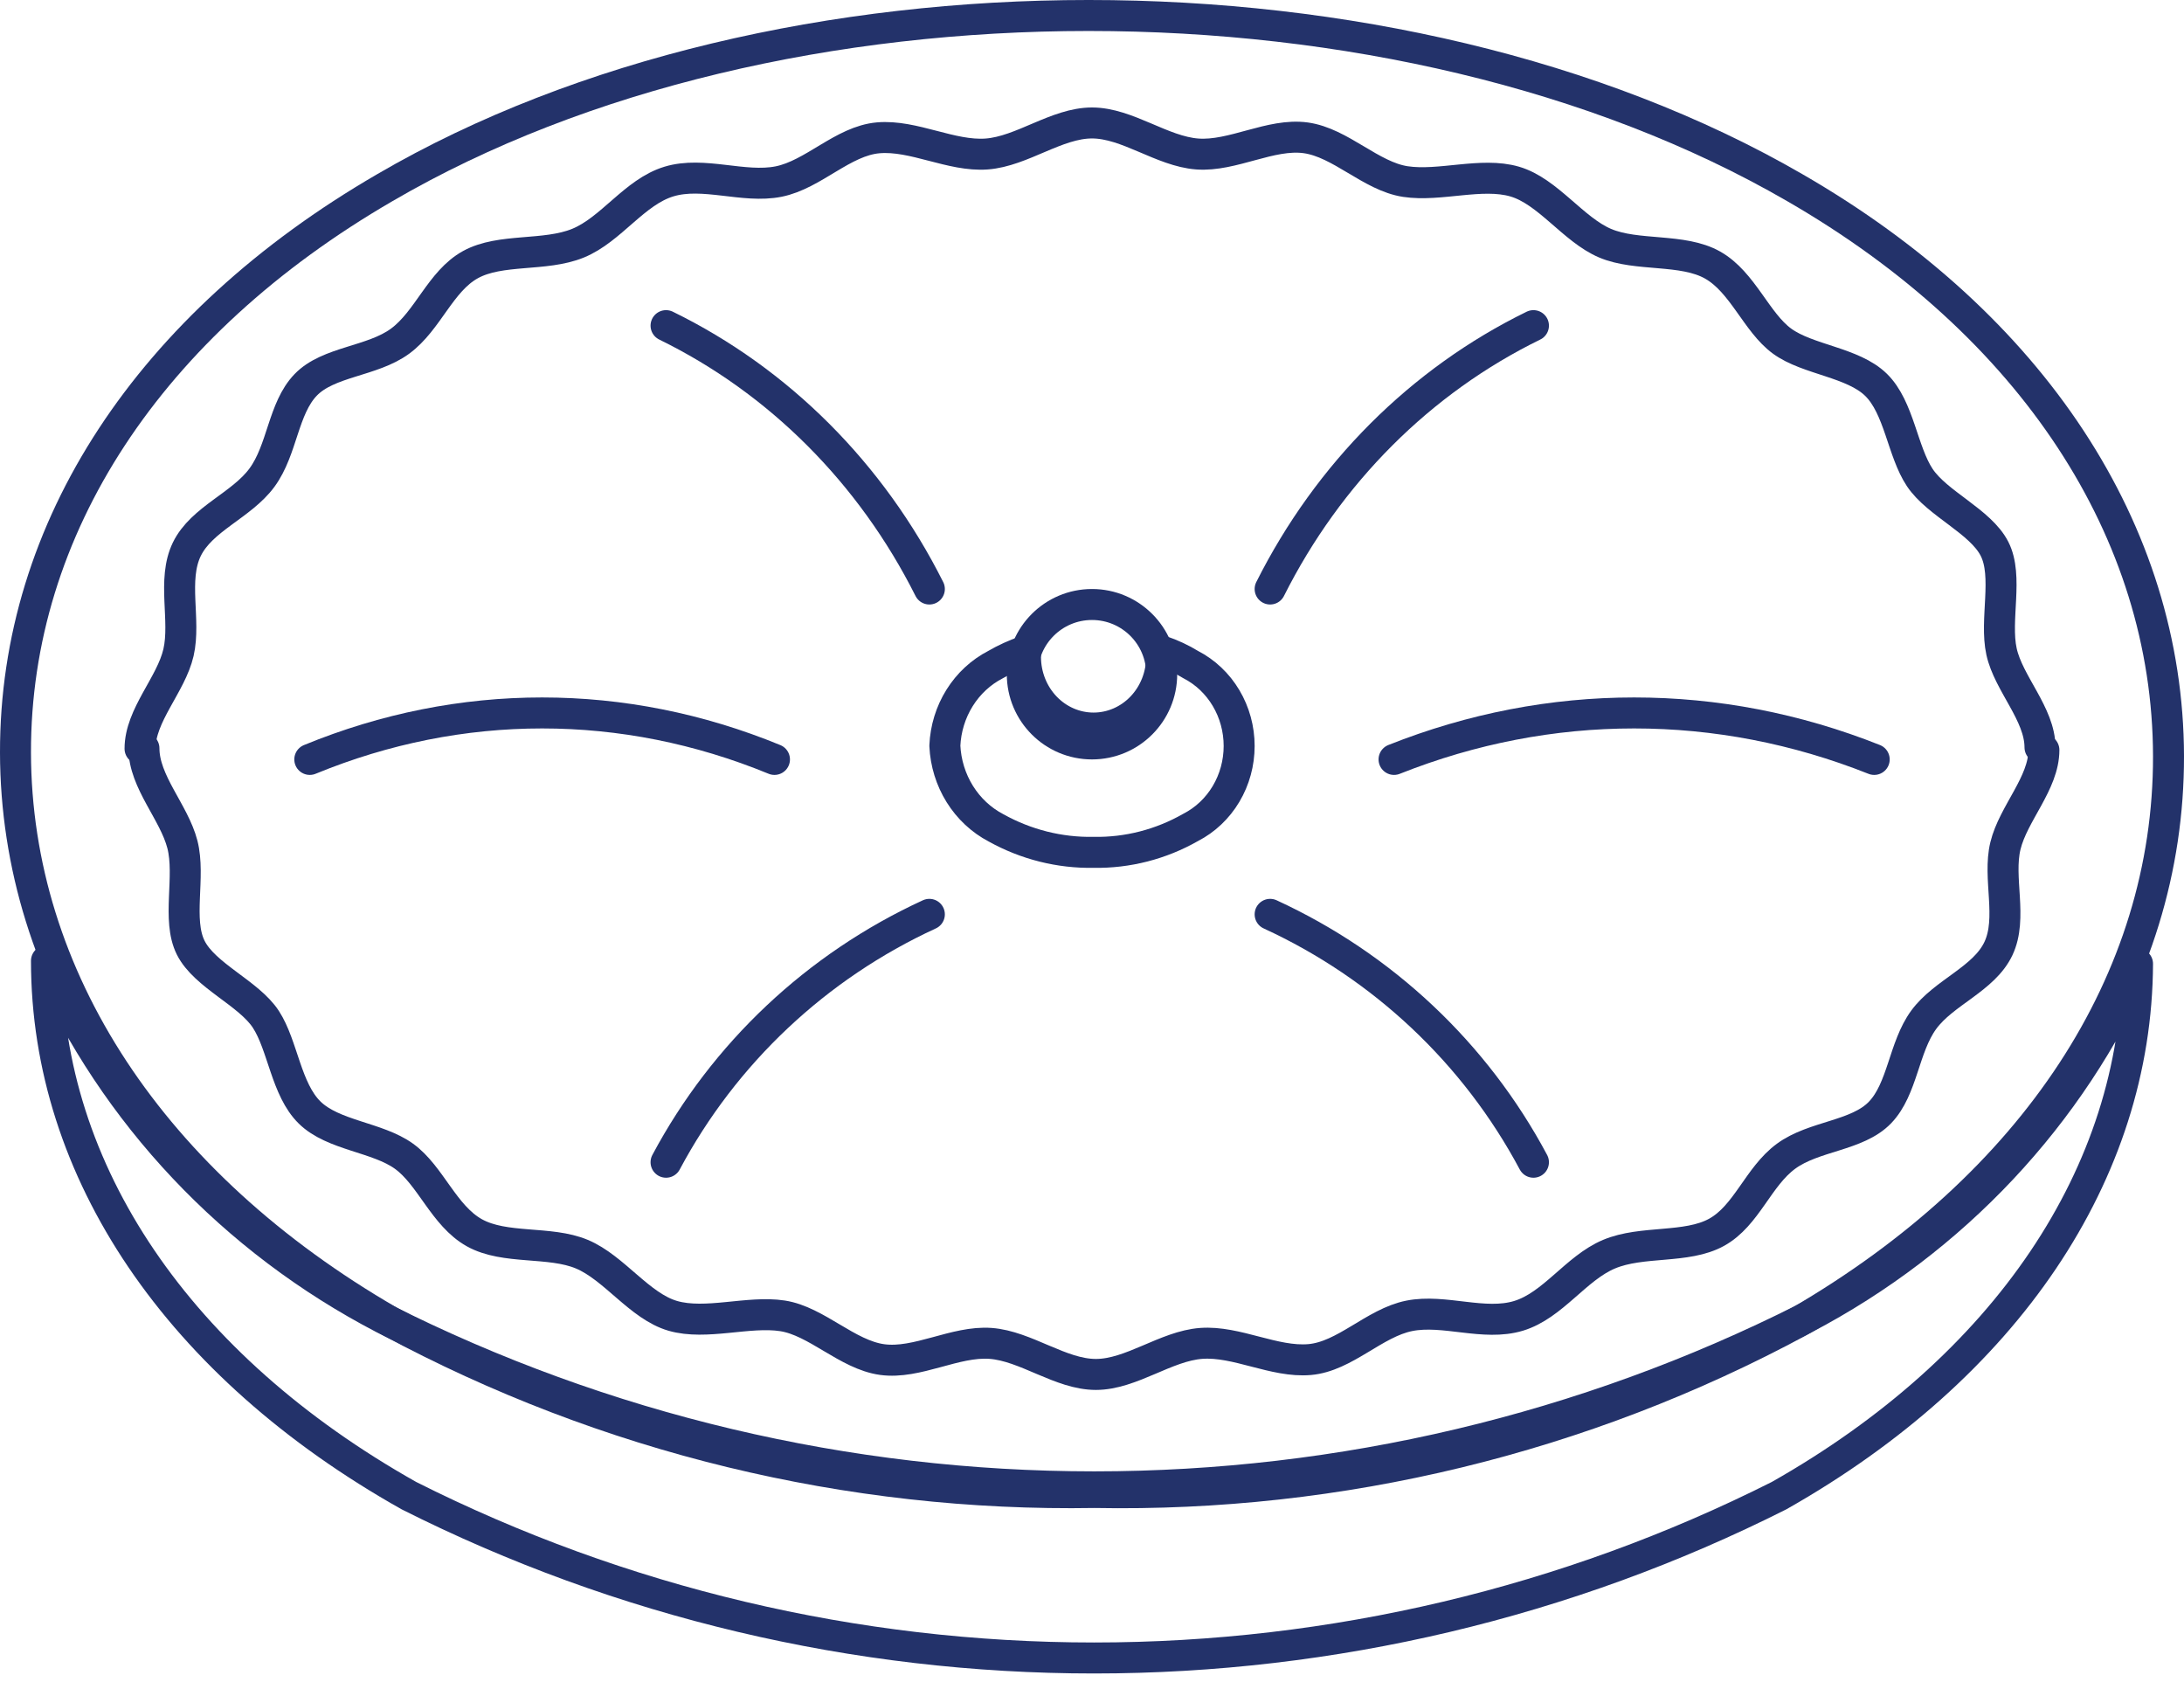 <svg width="141" height="109" viewBox="0 0 141 109" fill="none" xmlns="http://www.w3.org/2000/svg">
<path d="M70.669 96.337C54.792 96.606 39.111 92.796 25.126 85.273C9.804 76.41 1.028 63.088 1 48.58C0.972 34.073 9.663 20.92 24.844 12.114C50.24 -2.705 90.281 -2.705 115.874 12.114C131.196 20.948 139.972 34.298 140 48.806C140.028 63.314 131.337 76.466 116.156 85.301C102.194 92.829 86.528 96.63 70.669 96.337V96.337Z" stroke="#23326A" stroke-width="2" stroke-linecap="round" stroke-linejoin="round"/>
<path d="M116.505 85.108C102.329 92.247 86.602 95.973 70.642 95.973C54.682 95.973 38.955 92.247 24.78 85.108C15.039 80.041 7.358 71.899 3 62.019C3 75.612 11.53 88.181 26.4 96.541C40.071 103.426 55.237 107.019 70.628 107.019C86.019 107.019 101.185 103.426 114.856 96.541C129.527 88.236 137.943 75.722 138 62.212C133.698 71.99 126.121 80.06 116.505 85.108V85.108Z" stroke="#23326A" stroke-width="2" stroke-linecap="round" stroke-linejoin="round"/>
<path d="M131.955 48.412C131.955 50.557 129.98 52.504 129.472 54.593C128.964 56.682 129.951 59.25 129.02 61.226C128.089 63.202 125.493 64.048 124.195 65.826C122.897 67.605 122.841 70.286 121.373 71.81C119.906 73.334 117.112 73.306 115.307 74.633C113.501 75.959 112.767 78.471 110.82 79.544C108.873 80.616 106.023 80.052 103.878 80.955C101.734 81.858 100.267 84.257 98.037 84.935C95.808 85.612 93.24 84.483 90.983 84.935C88.725 85.386 86.835 87.56 84.549 87.757C82.264 87.955 79.837 86.544 77.551 86.713C75.266 86.882 73.037 88.717 70.751 88.717C68.465 88.717 66.236 86.882 63.95 86.713C61.665 86.544 59.21 88.068 56.953 87.757C54.695 87.447 52.72 85.274 50.519 84.935C48.318 84.596 45.581 85.556 43.436 84.935C41.292 84.314 39.655 81.83 37.567 80.955C35.479 80.08 32.601 80.673 30.625 79.572C28.65 78.471 27.804 75.875 26.082 74.633C24.361 73.391 21.511 73.306 19.988 71.81C18.464 70.314 18.266 67.492 17.166 65.798C16.065 64.105 13.215 62.976 12.312 61.169C11.409 59.363 12.312 56.597 11.776 54.508C11.24 52.42 9.293 50.472 9.293 48.299" stroke="#23326A" stroke-width="2" stroke-linecap="round" stroke-linejoin="round"/>
<path d="M9.041 48.326C9.041 46.153 11.044 44.206 11.524 42.117C12.004 40.028 11.101 37.432 12.06 35.456C13.02 33.48 15.587 32.633 16.914 30.827C18.24 29.02 18.268 26.367 19.735 24.843C21.203 23.319 24.024 23.347 25.83 22.021C27.636 20.694 28.427 18.154 30.373 17.081C32.321 16.009 35.17 16.573 37.315 15.698C39.459 14.823 40.955 12.396 43.184 11.719C45.413 11.041 48.01 12.17 50.267 11.719C52.524 11.267 54.415 9.094 56.7 8.896C58.986 8.699 61.413 10.11 63.699 9.94C65.984 9.771 68.213 7.937 70.499 7.937C72.784 7.937 75.014 9.771 77.299 9.94C79.585 10.11 82.04 8.586 84.297 8.896C86.555 9.207 88.502 11.38 90.731 11.719C92.96 12.057 95.641 11.098 97.785 11.719C99.93 12.34 101.566 14.823 103.626 15.698C105.686 16.573 108.621 16.009 110.568 17.11C112.515 18.21 113.39 20.807 115.054 22.021C116.719 23.234 119.626 23.375 121.121 24.843C122.617 26.311 122.814 29.133 123.943 30.827C125.072 32.52 127.865 33.649 128.768 35.428C129.671 37.206 128.768 40 129.22 42.06C129.671 44.121 131.703 46.097 131.703 48.242" stroke="#23326A" stroke-width="2" stroke-linecap="round" stroke-linejoin="round"/>
<path d="M70.5 48.019C72.985 48.019 75 46.004 75 43.519C75 41.033 72.985 39.019 70.5 39.019C68.015 39.019 66 41.033 66 43.519C66 46.004 68.015 48.019 70.5 48.019Z" stroke="#23326A" stroke-width="2" stroke-linecap="round" stroke-linejoin="round"/>
<path d="M76.871 42.897C76.278 42.534 75.649 42.24 74.995 42.019C74.995 42.019 74.995 42.282 74.995 42.399C74.995 43.618 74.532 44.787 73.708 45.649C72.884 46.511 71.766 46.995 70.601 46.995C69.435 46.995 68.317 46.511 67.493 45.649C66.669 44.787 66.206 43.618 66.206 42.399C66.206 42.399 66.206 42.136 66.206 42.019C65.537 42.245 64.89 42.539 64.275 42.897C63.33 43.383 62.528 44.126 61.952 45.048C61.376 45.97 61.047 47.037 61 48.137C61.052 49.247 61.385 50.323 61.965 51.254C62.545 52.185 63.352 52.938 64.303 53.436C66.24 54.513 68.407 55.057 70.601 55.017C72.789 55.057 74.95 54.502 76.871 53.406C77.81 52.924 78.601 52.176 79.154 51.247C79.707 50.318 80 49.246 80 48.152C80 47.057 79.707 45.985 79.154 45.056C78.601 44.127 77.81 43.379 76.871 42.897V42.897Z" stroke="#23326A" stroke-width="2" stroke-linecap="round" stroke-linejoin="round"/>
<path d="M20 49.019C29.732 45.019 40.268 45.019 50 49.019" stroke="#23326A" stroke-width="2" stroke-linecap="round" stroke-linejoin="round"/>
<path d="M90 49.019C100.056 45.019 110.944 45.019 121 49.019" stroke="#23326A" stroke-width="2" stroke-linecap="round" stroke-linejoin="round"/>
<path d="M43 75.019C46.751 67.986 52.722 62.366 60 59.019" stroke="#23326A" stroke-width="2" stroke-linecap="round" stroke-linejoin="round"/>
<path d="M82 38.019C85.751 30.547 91.722 24.576 99 21.019" stroke="#23326A" stroke-width="2" stroke-linecap="round" stroke-linejoin="round"/>
<path d="M99 75.019C95.249 67.986 89.278 62.366 82 59.019" stroke="#23326A" stroke-width="2" stroke-linecap="round" stroke-linejoin="round"/>
<path d="M60 38.019C56.249 30.547 50.278 24.576 43 21.019" stroke="#23326A" stroke-width="2" stroke-linecap="round" stroke-linejoin="round"/>
</svg>
